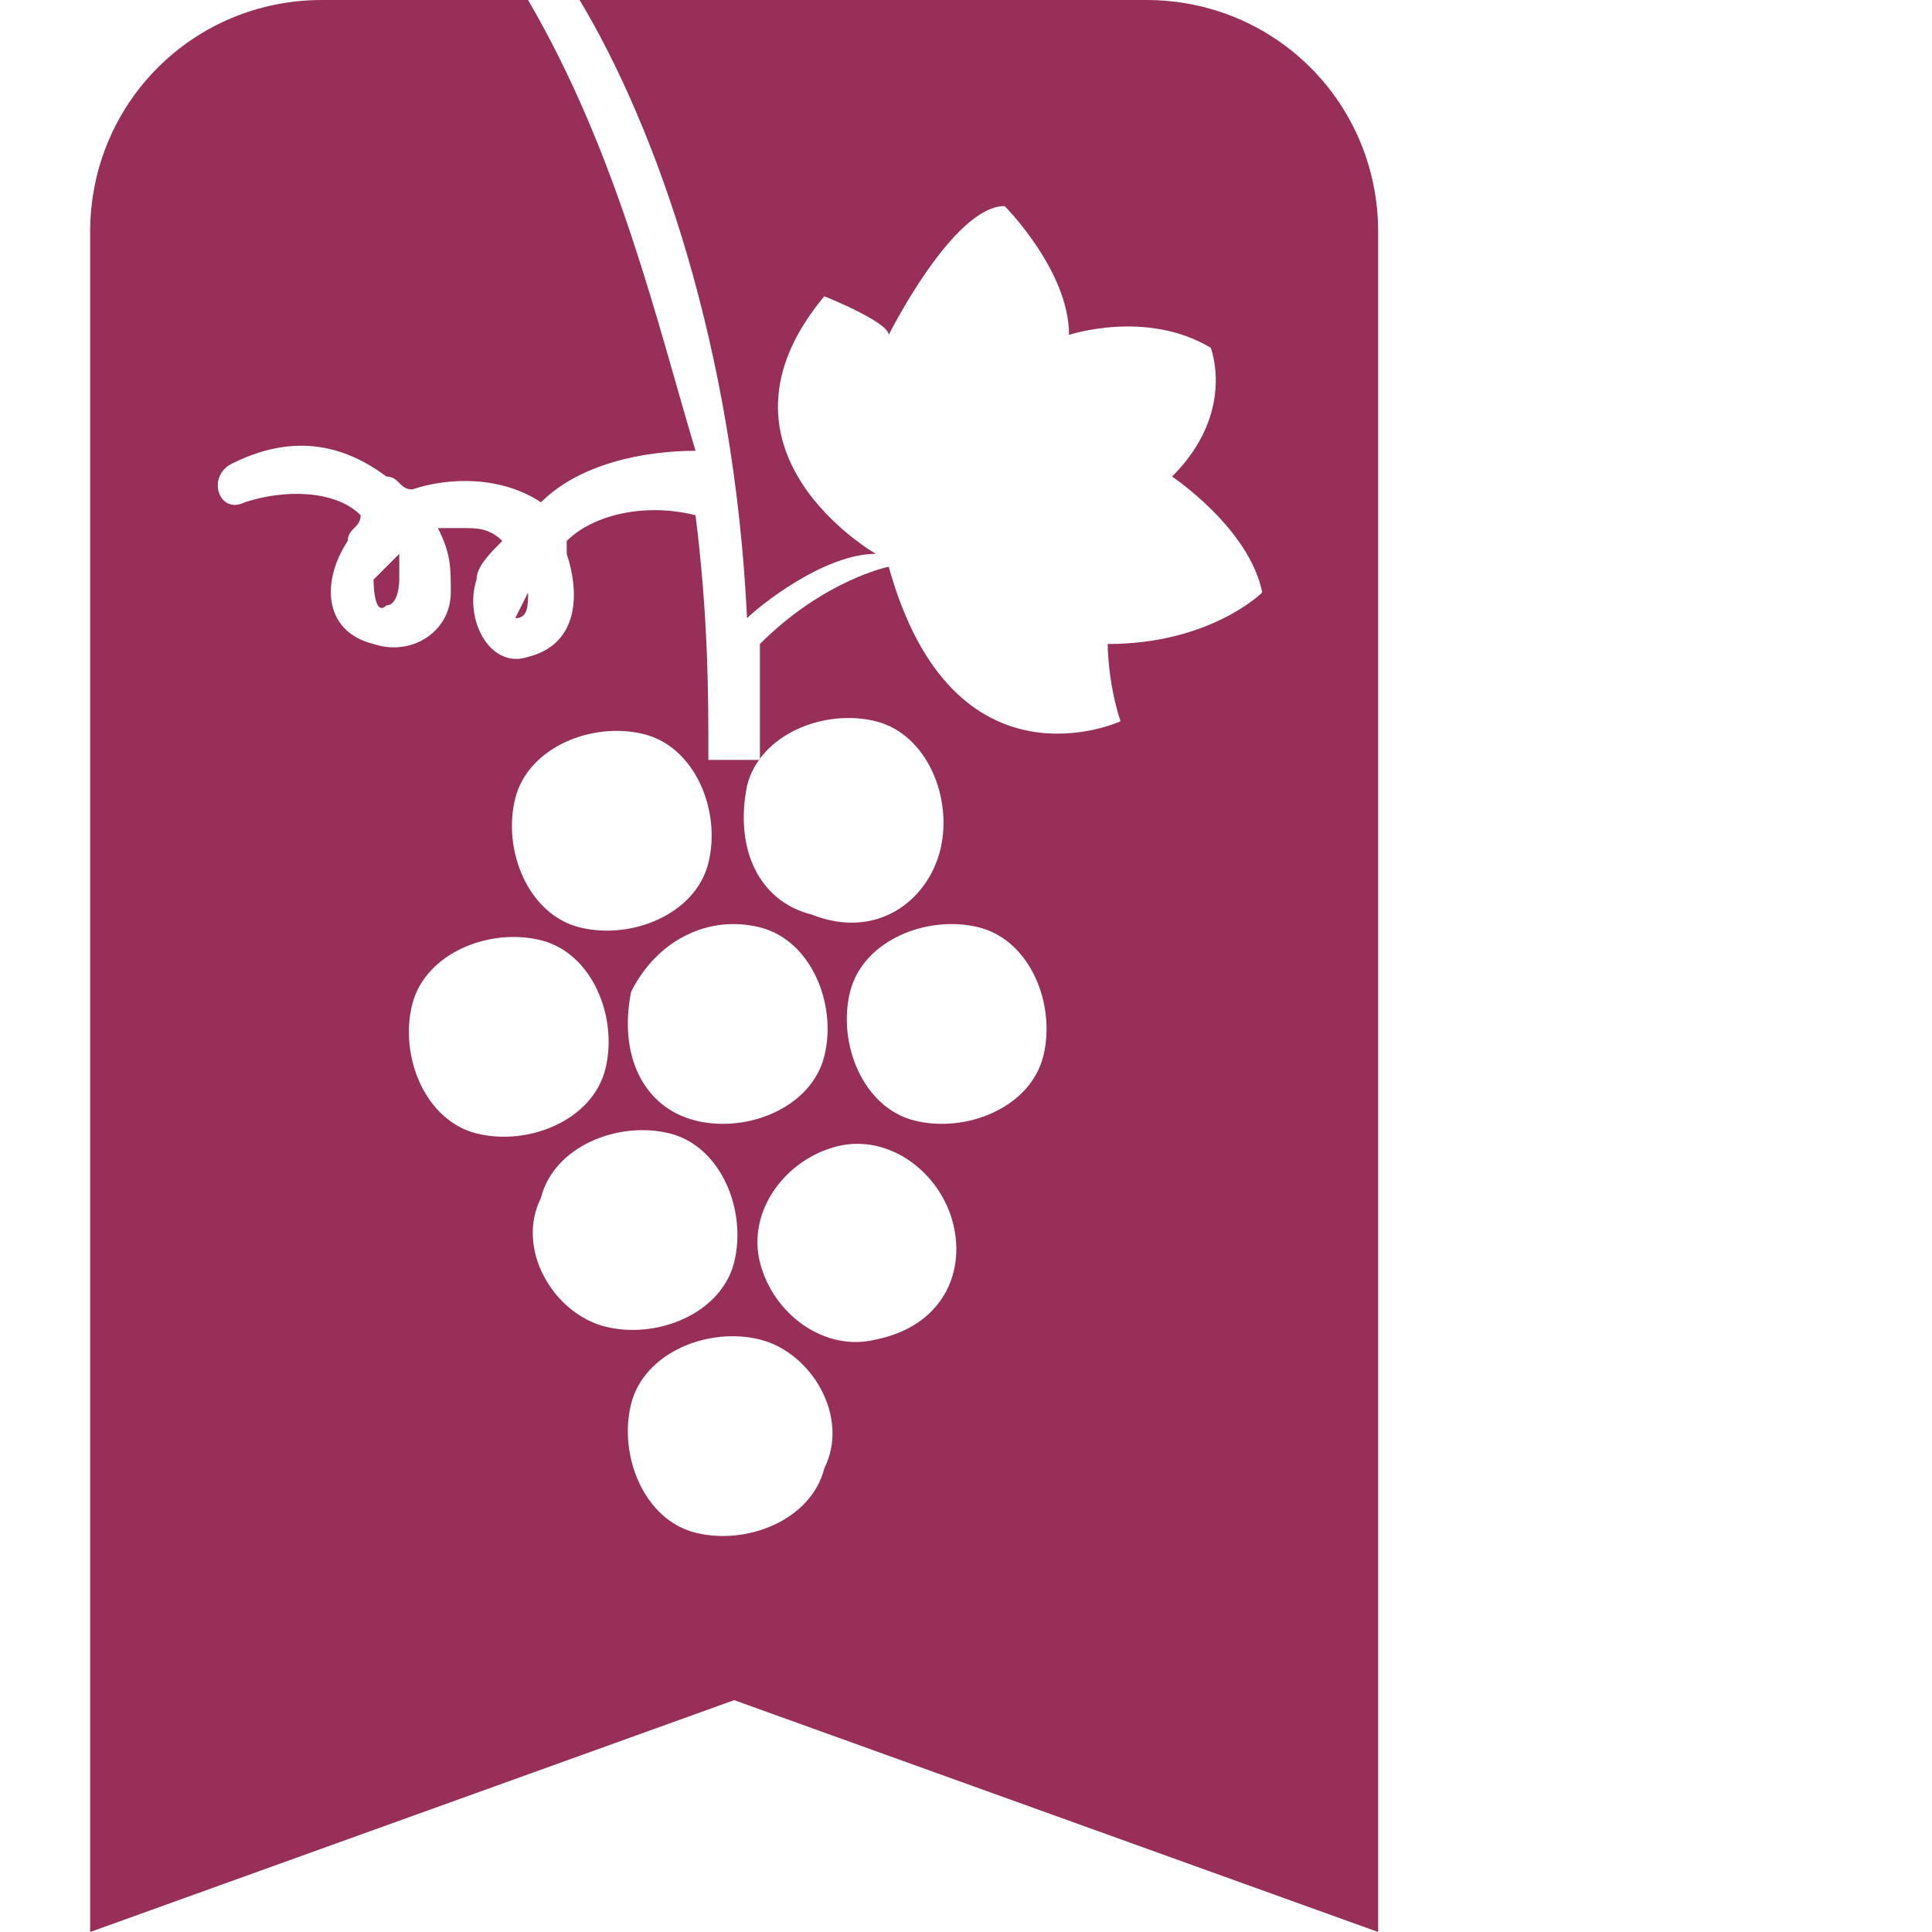 <?xml version="1.0" encoding="utf-8"?>
<!-- Generator: Adobe Illustrator 21.1.0, SVG Export Plug-In . SVG Version: 6.00 Build 0)  -->
<svg version="1.1" id="Layer_1" xmlns="http://www.w3.org/2000/svg" xmlns:xlink="http://www.w3.org/1999/xlink" x="0px" y="0px"
	 viewBox="0 0 15 15" style="enable-background:new 0 0 15 15;" xml:space="preserve">
<style type="text/css">
	.st0{display:none;}
	.st1{display:inline;fill:#982F59;}
	.st2{fill:#982F59;}
</style>
<g class="st0">
	<path class="st1" d="M5.4,7.5C5.2,8.1,4.6,8.4,4,8.2C3.4,8,3.1,7.4,3.3,6.8s0.8-0.9,1.4-0.7C5.3,6.3,5.6,6.9,5.4,7.5"/>
	<path class="st1" d="M8,7.4C7.8,8,7.2,8.3,6.6,8.2C6,8,5.7,7.3,5.9,6.8C6.1,6.2,6.7,5.9,7.3,6C7.9,6.2,8.2,6.9,8,7.4"/>
	<path class="st1" d="M4.3,9.8c-0.2,0.6-0.8,0.9-1.4,0.7S2,9.7,2.2,9.1C2.4,8.5,3,8.2,3.6,8.4C4.2,8.6,4.5,9.2,4.3,9.8"/>
	<path class="st1" d="M6.7,9.7c-0.2,0.6-0.8,0.9-1.4,0.7C4.8,10.2,4.4,9.6,4.6,9C4.8,8.5,5.4,8.1,6,8.3S6.9,9.1,6.7,9.7"/>
	<path class="st1" d="M9.1,9.7c-0.2,0.6-0.8,0.9-1.4,0.7S6.8,9.6,7,9s0.8-0.9,1.4-0.7C9,8.5,9.3,9.1,9.1,9.7"/>
	<path class="st1" d="M5.7,12c-0.2,0.6-0.8,0.9-1.4,0.7s-0.9-0.8-0.7-1.4c0.2-0.6,0.8-0.9,1.4-0.7C5.5,10.8,5.8,11.4,5.7,12"/>
	<path class="st1" d="M7.3,12.8C6.7,12.9,6.1,12.6,6,12s0.3-1.2,0.9-1.3s1.2,0.3,1.3,0.9C8.3,12.1,7.9,12.7,7.3,12.8"/>
	<path class="st1" d="M6.7,14.2c-0.2,0.6-0.8,0.9-1.4,0.7s-0.9-0.8-0.7-1.4c0.2-0.6,0.8-0.9,1.4-0.7S6.9,13.6,6.7,14.2"/>
	<path class="st1" d="M3.8-2c1,1.6,2.1,4.6,2.1,8.4l-0.4,0c0-1.7,0-4.7-1.7-7.8"/>
	<path class="st1" d="M5.8,5.1c0.7-0.7,1.4-0.9,1.4-0.9c0.6,2.5,2.5,1.7,2.5,1.7C9.6,5.5,9.6,5.1,9.6,5.1c1.3,0,1.8-0.5,1.8-0.5
		c-0.2-0.7-1-1.3-1-1.3c0.7-0.7,0.5-1.5,0.5-1.5c-0.6-0.4-1.5-0.1-1.5-0.1c0-0.6-0.7-1.4-0.7-1.4c-0.5,0-1.3,1.4-1.3,1.4
		C7.3,1.5,6.6,1.2,6.6,1.2C5.2,2.9,7.3,4.1,7.3,4.1C6.7,4.2,5.8,4.9,5.8,4.9C5.8,5,5.8,5.1,5.8,5.1"/>
	<path class="st1" d="M5.3,3.1C4.4,3,3.2,3.5,2.9,4.4c-0.2,0.4,0,0.9,0.6,0.8C4,5.2,4,4.5,3.8,4.1C3.4,3.1,2,3.1,1.4,4
		C1.2,4.4,1.1,5,1.6,5.2C2.1,5.4,2.4,5,2.5,4.6c0.1-0.5-0.3-1.1-0.7-1.4c-0.5-0.3-1.1-0.3-1.7,0C-0.2,3.3,0,3.8,0.3,3.6
		C1,3.3,1.9,3.6,2,4.4c0,0.1,0,0.3-0.1,0.4c-0.2,0-0.2-0.3-0.1-0.4c0.1-0.3,0.6-0.6,0.9-0.6S3.4,4,3.4,4.3c0,0.1,0.1,0.5-0.1,0.4
		c-0.1,0,0.1-0.4,0.1-0.4c0.4-0.6,1.2-0.9,1.9-0.8L5.3,3.1"/>
</g>
<g>
	<path class="st2" d="M4,4.8c0.1,0,0.1-0.1,0.1-0.2C4.1,4.6,4,4.8,4,4.8z"/>
	<path class="st2" d="M8.9,0H4.5c0.6,1,1.2,2.7,1.3,4.8c0.1-0.1,0.6-0.5,1-0.5c0,0-1.4-0.8-0.4-2c0,0,0.5,0.2,0.5,0.3
		c0,0,0.5-1,0.9-1c0,0,0.5,0.5,0.5,1c0,0,0.6-0.2,1.1,0.1c0,0,0.2,0.5-0.3,1c0,0,0.6,0.4,0.7,0.9c0,0-0.4,0.4-1.2,0.4
		c0,0,0,0.3,0.1,0.6c0,0-1.3,0.6-1.8-1.2c0,0-0.5,0.1-1,0.6c0,0.3,0,0.6,0,0.9l-0.4,0c0-0.5,0-1.1-0.1-1.9C5,3.9,4.6,4,4.4,4.2
		c0,0,0,0,0,0.1C4.5,4.6,4.5,5,4.1,5.1C3.8,5.2,3.6,4.8,3.7,4.5c0-0.1,0.1-0.2,0.2-0.3C3.8,4.1,3.7,4.1,3.6,4.1c-0.1,0-0.1,0-0.2,0
		c0.1,0.2,0.1,0.3,0.1,0.5c0,0.3-0.3,0.5-0.6,0.4C2.5,4.9,2.5,4.5,2.7,4.2c0-0.1,0.1-0.1,0.1-0.2C2.6,3.8,2.2,3.8,1.9,3.9
		C1.7,4,1.6,3.7,1.8,3.6C2.2,3.4,2.6,3.4,3,3.7c0.1,0,0.1,0.1,0.2,0.1c0.3-0.1,0.7-0.1,1,0.1c0.3-0.3,0.8-0.4,1.2-0.4
		C5.1,2.5,4.8,1.2,4.1,0H2.5c-1,0-1.8,0.8-1.8,1.8v6.5v3.2V15l5-1.8l5,1.8v-3.5V8.3V1.8C10.7,0.8,9.9,0,8.9,0z M5.8,6.1
		c0.1-0.4,0.6-0.6,1-0.5c0.4,0.1,0.6,0.6,0.5,1C7.2,7,6.8,7.3,6.3,7.1C5.9,7,5.7,6.6,5.8,6.1z M5.9,7.2c0.4,0.1,0.6,0.6,0.5,1
		c-0.1,0.4-0.6,0.6-1,0.5C5,8.6,4.8,8.2,4.9,7.7C5.1,7.3,5.5,7.1,5.9,7.2z M4,6.2c0.1-0.4,0.6-0.6,1-0.5c0.4,0.1,0.6,0.6,0.5,1
		c-0.1,0.4-0.6,0.6-1,0.5C4.1,7.1,3.9,6.6,4,6.2z M3.7,8.8c-0.4-0.1-0.6-0.6-0.5-1c0.1-0.4,0.6-0.6,1-0.5c0.4,0.1,0.6,0.6,0.5,1
		C4.6,8.7,4.1,8.9,3.7,8.8z M4.2,9.3c0.1-0.4,0.6-0.6,1-0.5c0.4,0.1,0.6,0.6,0.5,1c-0.1,0.4-0.6,0.6-1,0.5S4,9.7,4.2,9.3z M6.4,11.4
		c-0.1,0.4-0.6,0.6-1,0.5c-0.4-0.1-0.6-0.6-0.5-1c0.1-0.4,0.6-0.6,1-0.5C6.3,10.5,6.6,11,6.4,11.4z M6.8,10.4
		C6.4,10.5,6,10.2,5.9,9.8C5.8,9.4,6.1,9,6.5,8.9c0.4-0.1,0.8,0.2,0.9,0.6C7.5,9.9,7.3,10.3,6.8,10.4z M8.1,8.2
		C8,8.6,7.5,8.8,7.1,8.7c-0.4-0.1-0.6-0.6-0.5-1s0.6-0.6,1-0.5C8,7.3,8.2,7.8,8.1,8.2z"/>
	<path class="st2" d="M3,4.7c0.1,0,0.1-0.2,0.1-0.2c0-0.1,0-0.1,0-0.2C3,4.4,3,4.4,2.9,4.5C2.9,4.5,2.9,4.8,3,4.7z"/>
</g>
</svg>
